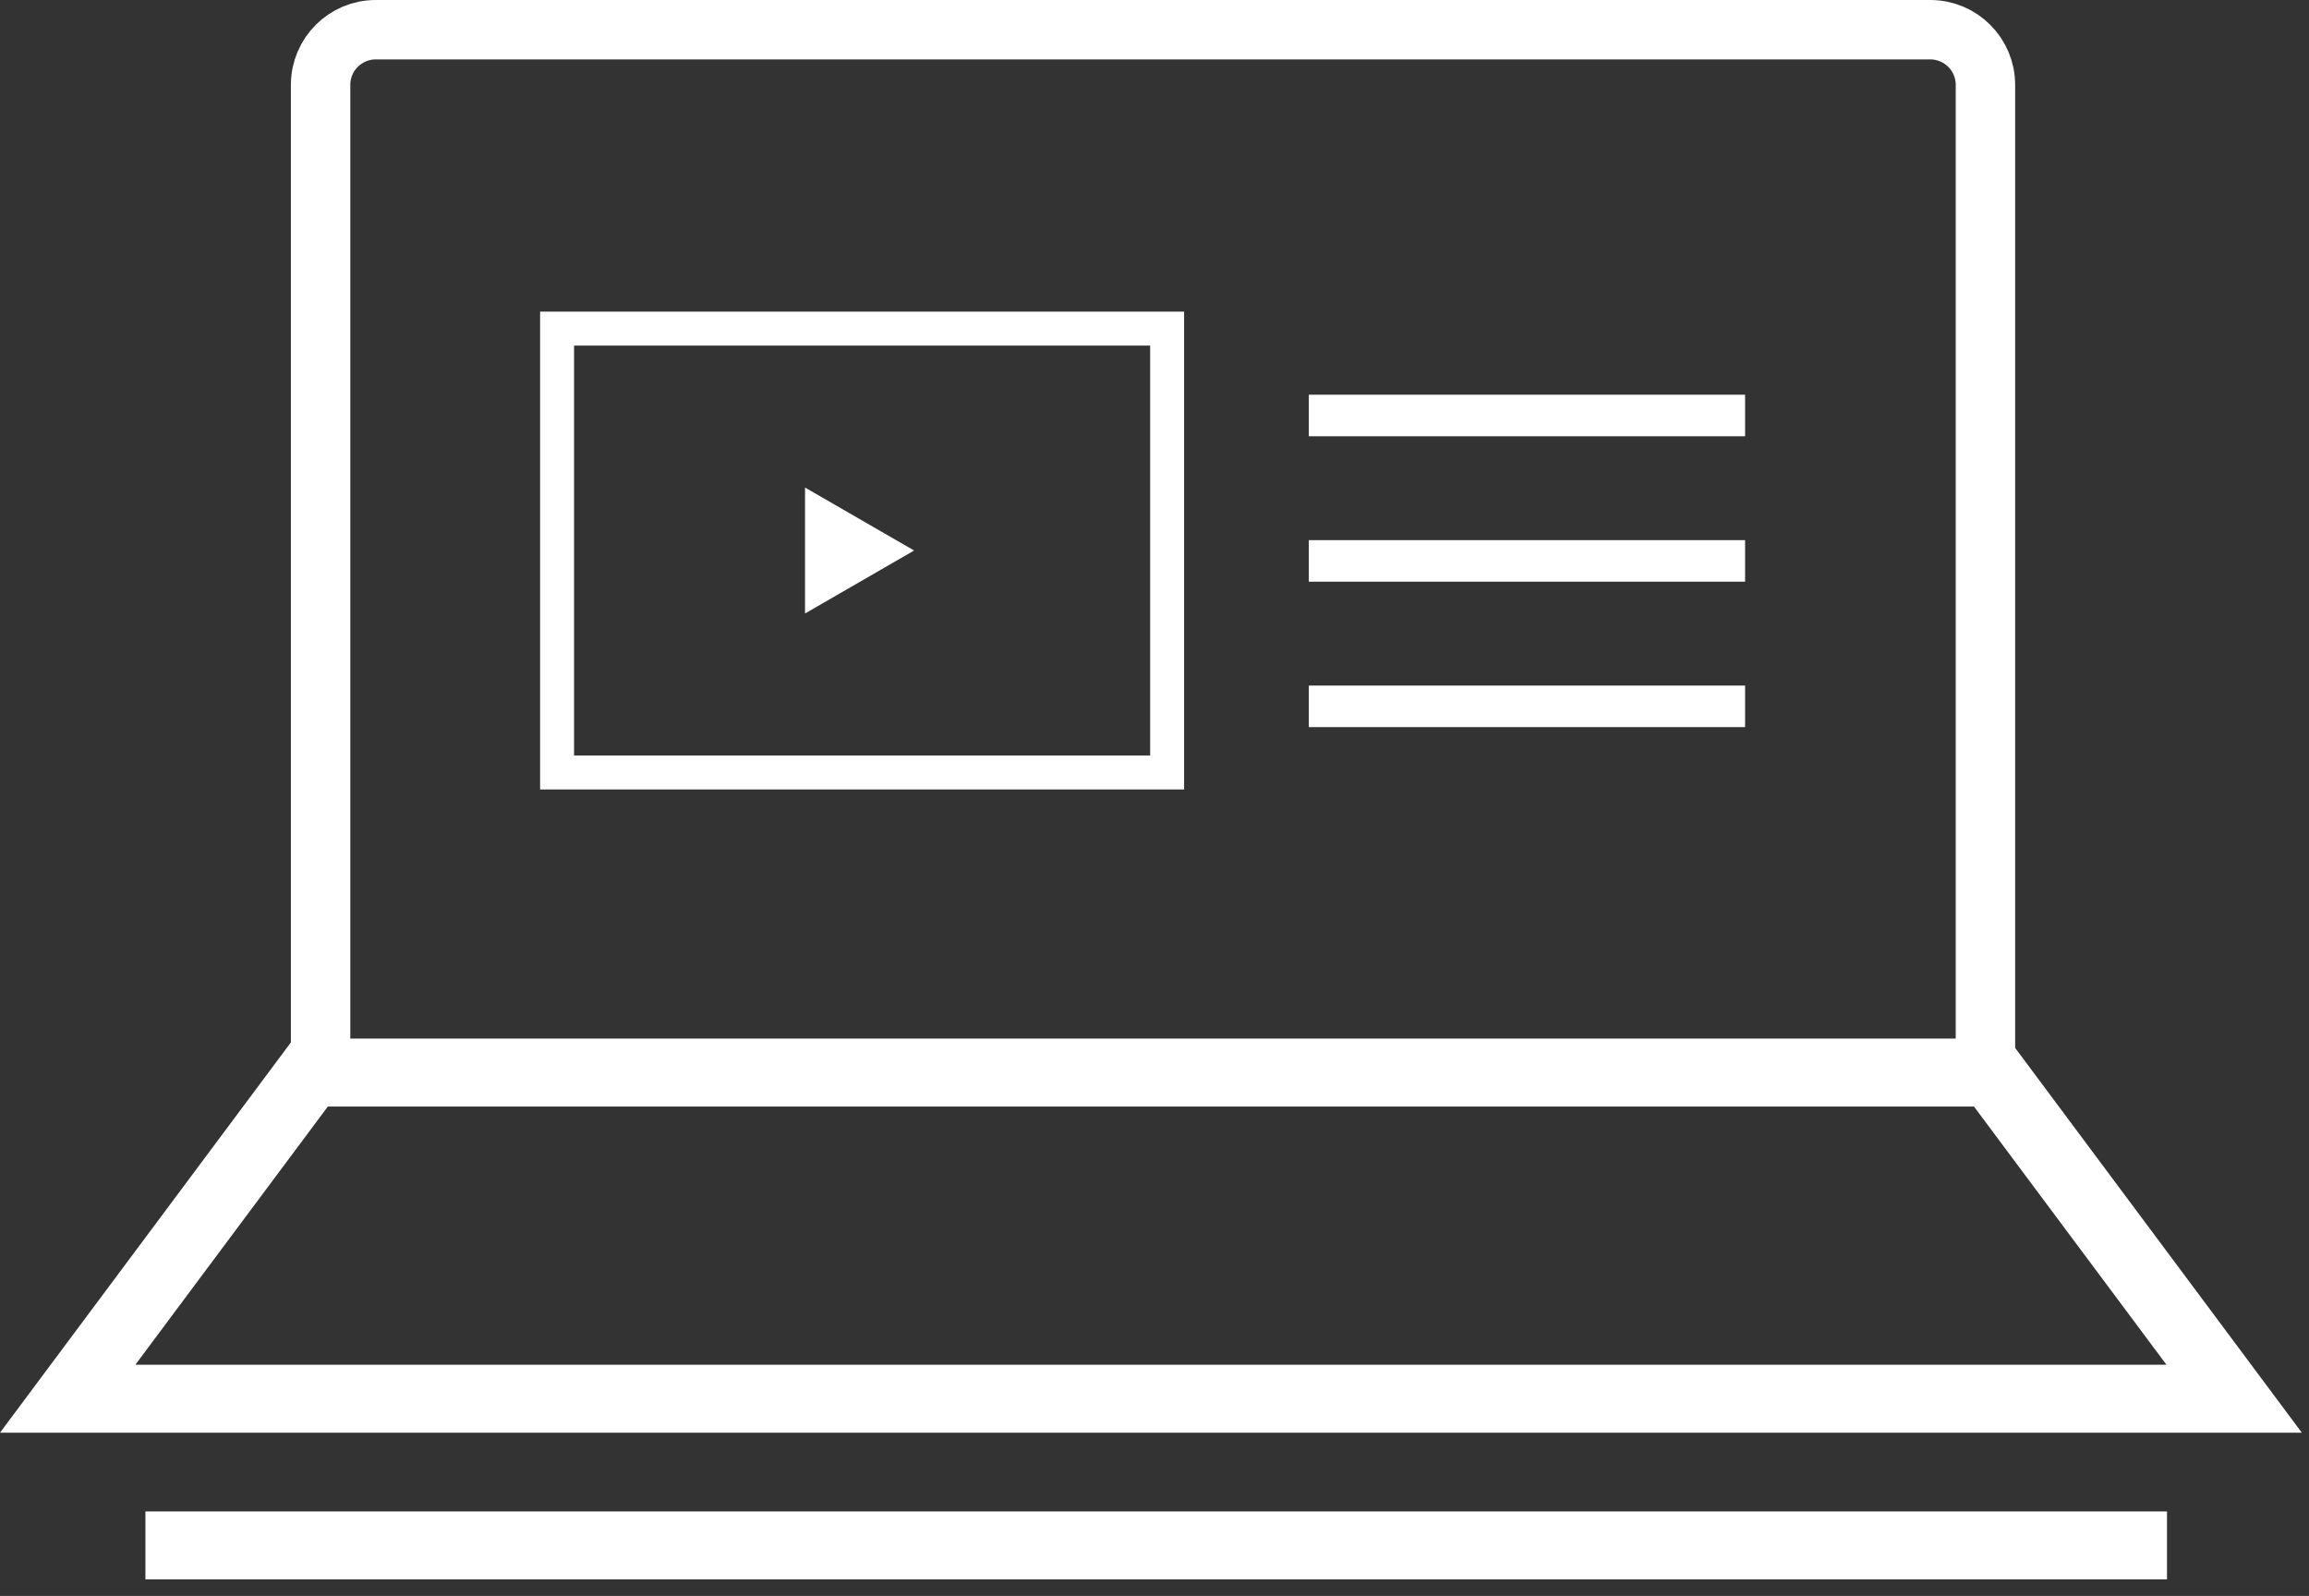 <svg width="136" height="94" viewBox="0 0 136 94" fill="none" xmlns="http://www.w3.org/2000/svg">
<rect x="0" y="0" width="136" height="94" fill="#333333" stroke="none"/>
<path d="M135.577 84.384H0L17.301 61.172H118.283L135.577 84.384ZM7.973 80.381H127.603L116.268 65.175H19.309L7.973 80.381Z" fill="white"/>
<path d="M127.636 89.022H8.566V93.025H127.636V89.022Z" fill="white"/>
<path d="M102.786 23.248H77.09V25.695H102.786V23.248Z" fill="white"/>
<path d="M102.786 31.814H77.09V34.261H102.786V31.814Z" fill="white"/>
<path d="M102.786 40.379H77.09V42.826H102.786V40.379Z" fill="white"/>
<path d="M22.133 1.75H113.692C115.487 1.75 116.942 3.205 116.942 5V63.102H18.883V5C18.883 3.205 20.338 1.75 22.133 1.75Z" stroke="white" stroke-width="3.5"/>
<rect x="32.812" y="19.355" width="35.932" height="26.143" stroke="white" stroke-width="2"/>
<path d="M53.84 32.425L47.416 36.134L47.416 28.716L53.84 32.425Z" fill="white"/>
</svg>
